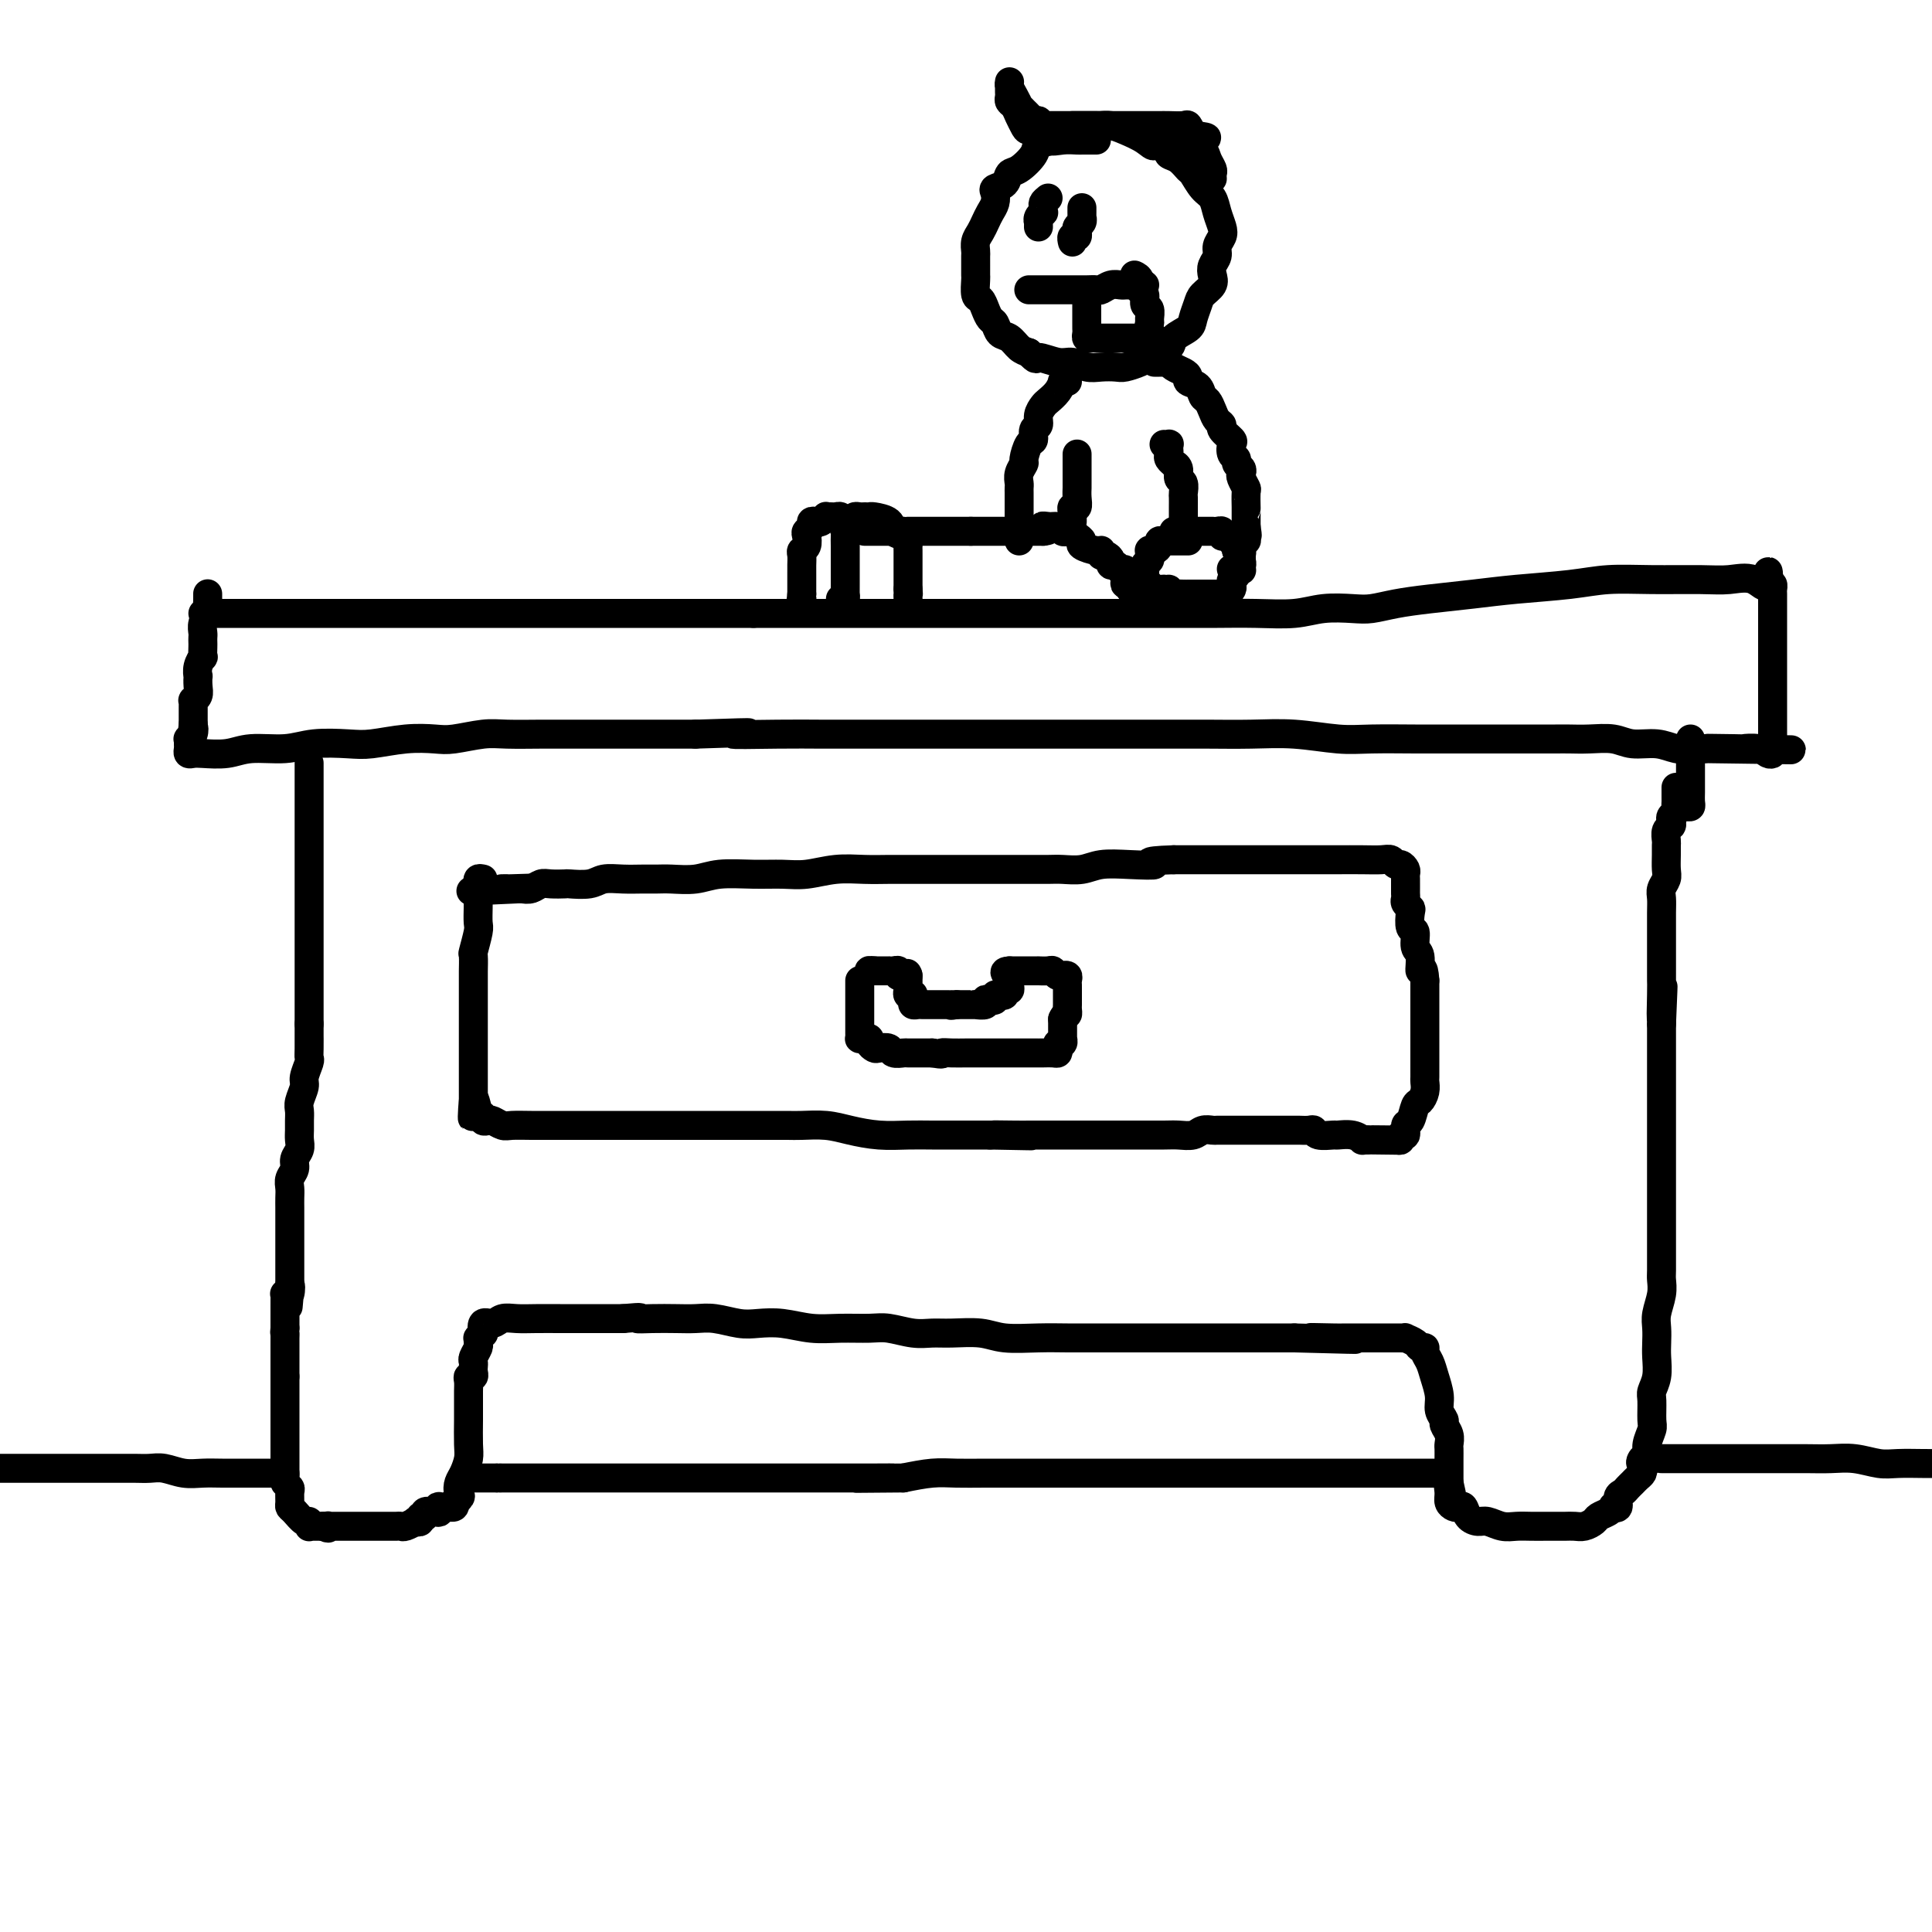 <svg viewBox='0 0 400 400' version='1.1' xmlns='http://www.w3.org/2000/svg' xmlns:xlink='http://www.w3.org/1999/xlink'><g fill='none' stroke='rgb(0,0,0)' stroke-width='6' stroke-linecap='round' stroke-linejoin='round'><path d='M43,123c-0.002,-0.057 -0.004,-0.115 0,0c0.004,0.115 0.015,0.402 0,1c-0.015,0.598 -0.057,1.508 0,2c0.057,0.492 0.211,0.566 0,1c-0.211,0.434 -0.789,1.228 -1,2c-0.211,0.772 -0.057,1.521 0,2c0.057,0.479 0.016,0.687 0,1c-0.016,0.313 -0.008,0.730 0,1c0.008,0.270 0.016,0.392 0,1c-0.016,0.608 -0.057,1.702 0,2c0.057,0.298 0.211,-0.202 0,0c-0.211,0.202 -0.788,1.104 -1,2c-0.212,0.896 -0.061,1.785 0,2c0.061,0.215 0.030,-0.244 0,0c-0.030,0.244 -0.061,1.193 0,2c0.061,0.807 0.212,1.473 0,2c-0.212,0.527 -0.789,0.914 -1,1c-0.211,0.086 -0.057,-0.131 0,0c0.057,0.131 0.015,0.609 0,1c-0.015,0.391 -0.004,0.696 0,1c0.004,0.304 0.001,0.607 0,1c-0.001,0.393 -0.000,0.875 0,1c0.000,0.125 0.000,-0.107 0,0c-0.000,0.107 -0.000,0.554 0,1'/><path d='M40,150c-0.480,4.360 -0.181,1.760 0,1c0.181,-0.760 0.245,0.321 0,1c-0.245,0.679 -0.798,0.956 -1,1c-0.202,0.044 -0.051,-0.146 0,0c0.051,0.146 0.003,0.627 0,1c-0.003,0.373 0.039,0.637 0,1c-0.039,0.363 -0.159,0.825 0,1c0.159,0.175 0.597,0.062 1,0c0.403,-0.062 0.772,-0.073 2,0c1.228,0.073 3.315,0.229 5,0c1.685,-0.229 2.969,-0.845 5,-1c2.031,-0.155 4.810,0.151 7,0c2.190,-0.151 3.790,-0.759 6,-1c2.210,-0.241 5.029,-0.116 7,0c1.971,0.116 3.094,0.224 5,0c1.906,-0.224 4.597,-0.778 7,-1c2.403,-0.222 4.519,-0.112 6,0c1.481,0.112 2.327,0.226 4,0c1.673,-0.226 4.175,-0.793 6,-1c1.825,-0.207 2.975,-0.056 5,0c2.025,0.056 4.927,0.015 7,0c2.073,-0.015 3.319,-0.004 6,0c2.681,0.004 6.799,0.001 10,0c3.201,-0.001 5.486,-0.000 8,0c2.514,0.000 5.257,0.000 8,0'/><path d='M144,152c17.625,-0.619 9.187,-0.166 8,0c-1.187,0.166 4.878,0.044 9,0c4.122,-0.044 6.301,-0.012 9,0c2.699,0.012 5.919,0.003 9,0c3.081,-0.003 6.022,-0.001 9,0c2.978,0.001 5.994,0.000 9,0c3.006,-0.000 6.003,-0.000 9,0c2.997,0.000 5.995,-0.000 9,0c3.005,0.000 6.015,0.000 9,0c2.985,-0.000 5.943,-0.001 9,0c3.057,0.001 6.214,0.004 9,0c2.786,-0.004 5.203,-0.015 8,0c2.797,0.015 5.976,0.057 9,0c3.024,-0.057 5.893,-0.211 9,0c3.107,0.211 6.452,0.789 9,1c2.548,0.211 4.300,0.057 7,0c2.700,-0.057 6.348,-0.015 9,0c2.652,0.015 4.308,0.004 6,0c1.692,-0.004 3.419,-0.001 5,0c1.581,0.001 3.017,0.000 5,0c1.983,-0.000 4.514,0.000 6,0c1.486,-0.000 1.927,-0.001 3,0c1.073,0.001 2.778,0.004 4,0c1.222,-0.004 1.961,-0.016 3,0c1.039,0.016 2.378,0.061 4,0c1.622,-0.061 3.526,-0.226 5,0c1.474,0.226 2.519,0.845 4,1c1.481,0.155 3.397,-0.154 5,0c1.603,0.154 2.893,0.772 4,1c1.107,0.228 2.031,0.065 3,0c0.969,-0.065 1.985,-0.033 3,0'/><path d='M353,155c33.138,0.465 11.485,0.128 4,0c-7.485,-0.128 -0.800,-0.048 2,0c2.800,0.048 1.717,0.063 2,0c0.283,-0.063 1.932,-0.205 3,0c1.068,0.205 1.554,0.758 2,1c0.446,0.242 0.852,0.172 1,0c0.148,-0.172 0.040,-0.447 0,-1c-0.040,-0.553 -0.011,-1.384 0,-2c0.011,-0.616 0.003,-1.015 0,-2c-0.003,-0.985 -0.001,-2.555 0,-4c0.001,-1.445 0.000,-2.765 0,-4c-0.000,-1.235 -0.000,-2.385 0,-4c0.000,-1.615 0.000,-3.693 0,-5c-0.000,-1.307 -0.000,-1.841 0,-3c0.000,-1.159 0.001,-2.941 0,-4c-0.001,-1.059 -0.003,-1.394 0,-2c0.003,-0.606 0.011,-1.482 0,-2c-0.011,-0.518 -0.041,-0.678 0,-1c0.041,-0.322 0.155,-0.806 0,-1c-0.155,-0.194 -0.577,-0.097 -1,0'/><path d='M366,121c-0.037,-5.354 0.370,-1.238 0,0c-0.370,1.238 -1.517,-0.401 -3,-1c-1.483,-0.599 -3.300,-0.158 -5,0c-1.700,0.158 -3.281,0.031 -6,0c-2.719,-0.031 -6.576,0.033 -10,0c-3.424,-0.033 -6.416,-0.164 -9,0c-2.584,0.164 -4.759,0.621 -8,1c-3.241,0.379 -7.546,0.680 -11,1c-3.454,0.320 -6.056,0.660 -9,1c-2.944,0.340 -6.229,0.678 -9,1c-2.771,0.322 -5.028,0.626 -7,1c-1.972,0.374 -3.658,0.818 -5,1c-1.342,0.182 -2.339,0.101 -4,0c-1.661,-0.101 -3.984,-0.223 -6,0c-2.016,0.223 -3.723,0.792 -6,1c-2.277,0.208 -5.123,0.056 -8,0c-2.877,-0.056 -5.783,-0.015 -8,0c-2.217,0.015 -3.743,0.004 -6,0c-2.257,-0.004 -5.245,-0.001 -8,0c-2.755,0.001 -5.278,0.000 -8,0c-2.722,-0.000 -5.644,-0.000 -8,0c-2.356,0.000 -4.145,0.000 -7,0c-2.855,-0.000 -6.778,-0.000 -10,0c-3.222,0.000 -5.745,0.000 -8,0c-2.255,-0.000 -4.241,-0.000 -7,0c-2.759,0.000 -6.292,0.000 -9,0c-2.708,-0.000 -4.590,-0.000 -6,0c-1.410,0.000 -2.347,0.000 -4,0c-1.653,-0.000 -4.022,-0.000 -6,0c-1.978,0.000 -3.565,0.000 -5,0c-1.435,-0.000 -2.717,-0.000 -4,0'/><path d='M156,127c-18.470,0.000 -8.644,-0.000 -6,0c2.644,0.000 -1.893,0.000 -5,0c-3.107,-0.000 -4.784,0.000 -7,0c-2.216,0.000 -4.969,-0.000 -7,0c-2.031,0.000 -3.339,0.000 -5,0c-1.661,-0.000 -3.676,0.000 -6,0c-2.324,0.000 -4.958,-0.000 -7,0c-2.042,0.000 -3.494,0.000 -5,0c-1.506,-0.000 -3.067,0.000 -5,0c-1.933,0.000 -4.239,0.000 -6,0c-1.761,0.000 -2.977,-0.000 -4,0c-1.023,0.000 -1.851,0.000 -3,0c-1.149,0.000 -2.618,-0.000 -4,0c-1.382,0.000 -2.677,0.000 -4,0c-1.323,0.000 -2.674,0.000 -4,0c-1.326,0.000 -2.628,0.000 -4,0c-1.372,0.000 -2.814,0.000 -4,0c-1.186,0.000 -2.116,0.000 -3,0c-0.884,0.000 -1.721,0.000 -3,0c-1.279,0.000 -3.000,0.000 -4,0c-1.000,0.000 -1.279,0.000 -2,0c-0.721,0.000 -1.883,0.000 -3,0c-1.117,0.000 -2.191,0.000 -3,0c-0.809,0.000 -1.355,0.000 -2,0c-0.645,0.000 -1.388,0.000 -2,0c-0.612,0.000 -1.092,0.000 -2,0c-0.908,0.000 -2.245,0.000 -3,0c-0.755,0.000 -0.930,-0.000 -1,0c-0.070,0.000 -0.035,0.000 0,0'/><path d='M64,158c0.000,-0.022 0.000,-0.044 0,0c0.000,0.044 0.000,0.152 0,1c0.000,0.848 0.000,2.434 0,3c0.000,0.566 0.000,0.110 0,1c0.000,0.890 0.000,3.124 0,4c0.000,0.876 -0.000,0.394 0,1c0.000,0.606 0.000,2.300 0,3c0.000,0.700 0.000,0.405 0,1c0.000,0.595 0.000,2.080 0,3c0.000,0.920 -0.000,1.276 0,2c0.000,0.724 0.000,1.817 0,3c-0.000,1.183 -0.000,2.457 0,3c0.000,0.543 0.000,0.357 0,1c-0.000,0.643 0.000,2.116 0,3c0.000,0.884 0.000,1.181 0,2c-0.000,0.819 -0.000,2.162 0,3c0.000,0.838 0.000,1.173 0,2c-0.000,0.827 -0.000,2.146 0,3c0.000,0.854 0.000,1.244 0,2c-0.000,0.756 -0.000,1.879 0,3c0.000,1.121 0.000,2.238 0,3c-0.000,0.762 -0.000,1.167 0,2c0.000,0.833 0.000,2.095 0,3c0.000,0.905 0.000,1.452 0,2'/><path d='M64,212c-0.001,8.943 -0.004,4.301 0,3c0.004,-1.301 0.016,0.738 0,2c-0.016,1.262 -0.061,1.745 0,2c0.061,0.255 0.227,0.281 0,1c-0.227,0.719 -0.845,2.132 -1,3c-0.155,0.868 0.155,1.191 0,2c-0.155,0.809 -0.774,2.103 -1,3c-0.226,0.897 -0.060,1.395 0,2c0.060,0.605 0.012,1.317 0,2c-0.012,0.683 0.012,1.338 0,2c-0.012,0.662 -0.060,1.332 0,2c0.060,0.668 0.226,1.334 0,2c-0.226,0.666 -0.845,1.333 -1,2c-0.155,0.667 0.155,1.334 0,2c-0.155,0.666 -0.773,1.329 -1,2c-0.227,0.671 -0.061,1.348 0,2c0.061,0.652 0.016,1.279 0,2c-0.016,0.721 -0.004,1.536 0,2c0.004,0.464 0.001,0.576 0,1c-0.001,0.424 -0.000,1.161 0,2c0.000,0.839 0.000,1.782 0,2c-0.000,0.218 -0.000,-0.289 0,0c0.000,0.289 0.000,1.373 0,2c-0.000,0.627 -0.000,0.798 0,1c0.000,0.202 0.000,0.435 0,1c-0.000,0.565 -0.000,1.461 0,2c0.000,0.539 0.000,0.722 0,1c-0.000,0.278 -0.000,0.652 0,1c0.000,0.348 0.000,0.671 0,1c-0.000,0.329 -0.000,0.666 0,1c0.000,0.334 0.000,0.667 0,1'/><path d='M60,266c-0.635,8.521 -0.223,2.822 0,1c0.223,-1.822 0.256,0.233 0,1c-0.256,0.767 -0.801,0.247 -1,0c-0.199,-0.247 -0.053,-0.220 0,0c0.053,0.220 0.014,0.632 0,1c-0.014,0.368 -0.004,0.690 0,1c0.004,0.310 0.001,0.608 0,1c-0.001,0.392 -0.000,0.879 0,1c0.000,0.121 0.000,-0.122 0,0c-0.000,0.122 -0.000,0.610 0,1c0.000,0.390 0.000,0.683 0,1c-0.000,0.317 -0.000,0.659 0,1'/><path d='M59,275c-0.155,1.571 -0.041,0.998 0,1c0.041,0.002 0.011,0.579 0,1c-0.011,0.421 -0.003,0.686 0,1c0.003,0.314 0.001,0.675 0,1c-0.001,0.325 -0.000,0.612 0,1c0.000,0.388 0.000,0.878 0,1c-0.000,0.122 -0.000,-0.122 0,0c0.000,0.122 0.000,0.610 0,1c-0.000,0.390 -0.000,0.682 0,1c0.000,0.318 0.000,0.662 0,1c-0.000,0.338 -0.000,0.669 0,1'/><path d='M59,285c0.000,1.439 0.000,0.036 0,0c-0.000,-0.036 -0.000,1.296 0,2c0.000,0.704 0.000,0.779 0,1c-0.000,0.221 -0.000,0.588 0,1c0.000,0.412 0.000,0.870 0,1c-0.000,0.130 -0.000,-0.068 0,0c0.000,0.068 0.000,0.402 0,1c-0.000,0.598 -0.000,1.458 0,2c0.000,0.542 0.000,0.764 0,1c-0.000,0.236 -0.000,0.487 0,1c0.000,0.513 0.000,1.289 0,2c-0.000,0.711 -0.000,1.356 0,2c0.000,0.644 0.000,1.286 0,2c-0.000,0.714 -0.001,1.501 0,2c0.001,0.499 0.004,0.711 0,1c-0.004,0.289 -0.015,0.654 0,1c0.015,0.346 0.057,0.674 0,1c-0.057,0.326 -0.212,0.651 0,1c0.212,0.349 0.791,0.722 1,1c0.209,0.278 0.048,0.460 0,1c-0.048,0.540 0.015,1.436 0,2c-0.015,0.564 -0.109,0.796 0,1c0.109,0.204 0.422,0.380 1,1c0.578,0.620 1.422,1.683 2,2c0.578,0.317 0.890,-0.111 1,0c0.110,0.111 0.018,0.762 0,1c-0.018,0.238 0.037,0.064 0,0c-0.037,-0.064 -0.164,-0.017 0,0c0.164,0.017 0.621,0.005 1,0c0.379,-0.005 0.680,-0.001 1,0c0.320,0.001 0.660,0.001 1,0'/><path d='M67,316c1.322,0.774 1.127,0.207 1,0c-0.127,-0.207 -0.185,-0.056 0,0c0.185,0.056 0.613,0.015 1,0c0.387,-0.015 0.732,-0.004 1,0c0.268,0.004 0.458,0.001 1,0c0.542,-0.001 1.437,-0.000 2,0c0.563,0.000 0.795,0.000 1,0c0.205,-0.000 0.384,-0.000 1,0c0.616,0.000 1.671,0.000 2,0c0.329,-0.000 -0.066,-0.000 0,0c0.066,0.000 0.595,0.000 1,0c0.405,-0.000 0.686,-0.000 1,0c0.314,0.000 0.660,0.001 1,0c0.340,-0.001 0.673,-0.004 1,0c0.327,0.004 0.647,0.015 1,0c0.353,-0.015 0.740,-0.055 1,0c0.260,0.055 0.394,0.207 1,0c0.606,-0.207 1.683,-0.772 2,-1c0.317,-0.228 -0.127,-0.117 0,0c0.127,0.117 0.825,0.241 1,0c0.175,-0.241 -0.174,-0.848 0,-1c0.174,-0.152 0.870,0.152 1,0c0.130,-0.152 -0.307,-0.759 0,-1c0.307,-0.241 1.358,-0.117 2,0c0.642,0.117 0.875,0.227 1,0c0.125,-0.227 0.142,-0.792 0,-1c-0.142,-0.208 -0.444,-0.058 0,0c0.444,0.058 1.635,0.026 2,0c0.365,-0.026 -0.094,-0.045 0,0c0.094,0.045 0.741,0.156 1,0c0.259,-0.156 0.129,-0.578 0,-1'/><path d='M94,311c1.940,-1.127 1.290,-1.444 1,-2c-0.290,-0.556 -0.221,-1.352 0,-2c0.221,-0.648 0.595,-1.147 1,-2c0.405,-0.853 0.841,-2.059 1,-3c0.159,-0.941 0.043,-1.617 0,-3c-0.043,-1.383 -0.011,-3.473 0,-5c0.011,-1.527 0.002,-2.490 0,-3c-0.002,-0.510 0.003,-0.567 0,-1c-0.003,-0.433 -0.015,-1.243 0,-2c0.015,-0.757 0.056,-1.459 0,-2c-0.056,-0.541 -0.211,-0.919 0,-1c0.211,-0.081 0.788,0.134 1,0c0.212,-0.134 0.061,-0.617 0,-1c-0.061,-0.383 -0.030,-0.666 0,-1c0.030,-0.334 0.061,-0.721 0,-1c-0.061,-0.279 -0.213,-0.452 0,-1c0.213,-0.548 0.793,-1.472 1,-2c0.207,-0.528 0.042,-0.661 0,-1c-0.042,-0.339 0.040,-0.883 0,-1c-0.040,-0.117 -0.201,0.194 0,0c0.201,-0.194 0.763,-0.893 1,-1c0.237,-0.107 0.149,0.378 0,0c-0.149,-0.378 -0.358,-1.618 0,-2c0.358,-0.382 1.285,0.094 2,0c0.715,-0.094 1.219,-0.757 2,-1c0.781,-0.243 1.838,-0.065 3,0c1.162,0.065 2.427,0.017 4,0c1.573,-0.017 3.452,-0.005 5,0c1.548,0.005 2.763,0.001 4,0c1.237,-0.001 2.496,-0.000 4,0c1.504,0.000 3.252,0.000 5,0'/><path d='M129,273c5.051,-0.464 3.178,-0.125 3,0c-0.178,0.125 1.337,0.037 3,0c1.663,-0.037 3.472,-0.024 5,0c1.528,0.024 2.773,0.058 4,0c1.227,-0.058 2.434,-0.208 4,0c1.566,0.208 3.491,0.774 5,1c1.509,0.226 2.602,0.113 4,0c1.398,-0.113 3.100,-0.228 5,0c1.900,0.228 3.999,0.797 6,1c2.001,0.203 3.904,0.040 6,0c2.096,-0.040 4.386,0.042 6,0c1.614,-0.042 2.553,-0.208 4,0c1.447,0.208 3.402,0.792 5,1c1.598,0.208 2.838,0.042 4,0c1.162,-0.042 2.246,0.041 4,0c1.754,-0.041 4.179,-0.207 6,0c1.821,0.207 3.039,0.788 5,1c1.961,0.212 4.667,0.057 7,0c2.333,-0.057 4.295,-0.015 6,0c1.705,0.015 3.155,0.004 5,0c1.845,-0.004 4.087,-0.001 6,0c1.913,0.001 3.499,0.000 5,0c1.501,-0.000 2.919,-0.000 4,0c1.081,0.000 1.826,0.000 3,0c1.174,-0.000 2.778,-0.000 4,0c1.222,0.000 2.062,0.000 3,0c0.938,-0.000 1.972,-0.000 3,0c1.028,0.000 2.049,0.000 3,0c0.951,-0.000 1.833,-0.000 3,0c1.167,0.000 2.619,0.000 4,0c1.381,-0.000 2.690,-0.000 4,0'/><path d='M268,277c22.479,0.619 9.178,0.166 5,0c-4.178,-0.166 0.767,-0.044 3,0c2.233,0.044 1.754,0.012 2,0c0.246,-0.012 1.218,-0.003 2,0c0.782,0.003 1.375,0.001 2,0c0.625,-0.001 1.281,-0.000 2,0c0.719,0.000 1.502,0.000 2,0c0.498,-0.000 0.712,0.000 1,0c0.288,-0.000 0.650,-0.001 1,0c0.350,0.001 0.689,0.003 1,0c0.311,-0.003 0.594,-0.011 1,0c0.406,0.011 0.936,0.041 1,0c0.064,-0.041 -0.337,-0.152 0,0c0.337,0.152 1.414,0.568 2,1c0.586,0.432 0.682,0.880 1,1c0.318,0.120 0.860,-0.089 1,0c0.140,0.089 -0.121,0.474 0,1c0.121,0.526 0.625,1.191 1,2c0.375,0.809 0.621,1.760 1,3c0.379,1.240 0.890,2.769 1,4c0.110,1.231 -0.181,2.165 0,3c0.181,0.835 0.833,1.571 1,2c0.167,0.429 -0.151,0.551 0,1c0.151,0.449 0.773,1.223 1,2c0.227,0.777 0.061,1.555 0,2c-0.061,0.445 -0.016,0.557 0,1c0.016,0.443 0.004,1.215 0,2c-0.004,0.785 -0.001,1.581 0,2c0.001,0.419 0.000,0.459 0,1c-0.000,0.541 -0.000,1.583 0,2c0.000,0.417 0.000,0.208 0,0'/><path d='M300,307c1.079,4.680 0.278,1.882 0,1c-0.278,-0.882 -0.033,0.154 0,1c0.033,0.846 -0.147,1.501 0,2c0.147,0.499 0.620,0.842 1,1c0.380,0.158 0.667,0.132 1,0c0.333,-0.132 0.711,-0.371 1,0c0.289,0.371 0.489,1.353 1,2c0.511,0.647 1.333,0.958 2,1c0.667,0.042 1.180,-0.185 2,0c0.820,0.185 1.949,0.782 3,1c1.051,0.218 2.025,0.059 3,0c0.975,-0.059 1.952,-0.016 3,0c1.048,0.016 2.167,0.005 3,0c0.833,-0.005 1.379,-0.004 2,0c0.621,0.004 1.317,0.012 2,0c0.683,-0.012 1.352,-0.045 2,0c0.648,0.045 1.274,0.166 2,0c0.726,-0.166 1.552,-0.619 2,-1c0.448,-0.381 0.516,-0.689 1,-1c0.484,-0.311 1.383,-0.626 2,-1c0.617,-0.374 0.953,-0.807 1,-1c0.047,-0.193 -0.195,-0.146 0,0c0.195,0.146 0.826,0.390 1,0c0.174,-0.390 -0.108,-1.414 0,-2c0.108,-0.586 0.607,-0.734 1,-1c0.393,-0.266 0.680,-0.649 1,-1c0.320,-0.351 0.673,-0.672 1,-1c0.327,-0.328 0.626,-0.665 1,-1c0.374,-0.335 0.821,-0.667 1,-1c0.179,-0.333 0.089,-0.666 0,-1'/><path d='M340,304c1.874,-2.033 0.558,-1.115 0,-1c-0.558,0.115 -0.360,-0.572 0,-1c0.360,-0.428 0.881,-0.598 1,-1c0.119,-0.402 -0.165,-1.038 0,-2c0.165,-0.962 0.780,-2.252 1,-3c0.220,-0.748 0.045,-0.956 0,-2c-0.045,-1.044 0.040,-2.926 0,-4c-0.040,-1.074 -0.207,-1.341 0,-2c0.207,-0.659 0.786,-1.712 1,-3c0.214,-1.288 0.061,-2.813 0,-4c-0.061,-1.187 -0.030,-2.037 0,-3c0.030,-0.963 0.061,-2.038 0,-3c-0.061,-0.962 -0.212,-1.812 0,-3c0.212,-1.188 0.789,-2.714 1,-4c0.211,-1.286 0.057,-2.332 0,-3c-0.057,-0.668 -0.015,-0.956 0,-2c0.015,-1.044 0.004,-2.842 0,-4c-0.004,-1.158 -0.001,-1.674 0,-3c0.001,-1.326 0.000,-3.461 0,-5c-0.000,-1.539 -0.000,-2.483 0,-4c0.000,-1.517 0.000,-3.606 0,-5c-0.000,-1.394 -0.000,-2.092 0,-3c0.000,-0.908 0.000,-2.027 0,-3c-0.000,-0.973 -0.000,-1.801 0,-3c0.000,-1.199 0.000,-2.768 0,-4c-0.000,-1.232 -0.000,-2.125 0,-3c0.000,-0.875 0.000,-1.732 0,-3c-0.000,-1.268 -0.000,-2.948 0,-4c0.000,-1.052 0.000,-1.475 0,-2c-0.000,-0.525 -0.000,-1.150 0,-2c0.000,-0.850 0.000,-1.925 0,-3'/><path d='M344,212c0.619,-14.485 0.166,-4.699 0,-2c-0.166,2.699 -0.044,-1.690 0,-4c0.044,-2.310 0.012,-2.543 0,-3c-0.012,-0.457 -0.003,-1.140 0,-2c0.003,-0.860 0.001,-1.897 0,-3c-0.001,-1.103 -0.001,-2.273 0,-3c0.001,-0.727 0.004,-1.010 0,-2c-0.004,-0.990 -0.015,-2.687 0,-4c0.015,-1.313 0.057,-2.242 0,-3c-0.057,-0.758 -0.211,-1.345 0,-2c0.211,-0.655 0.789,-1.379 1,-2c0.211,-0.621 0.056,-1.140 0,-2c-0.056,-0.860 -0.011,-2.062 0,-3c0.011,-0.938 -0.011,-1.613 0,-2c0.011,-0.387 0.054,-0.485 0,-1c-0.054,-0.515 -0.207,-1.447 0,-2c0.207,-0.553 0.773,-0.725 1,-1c0.227,-0.275 0.113,-0.651 0,-1c-0.113,-0.349 -0.227,-0.671 0,-1c0.227,-0.329 0.793,-0.665 1,-1c0.207,-0.335 0.056,-0.668 0,-1c-0.056,-0.332 -0.015,-0.664 0,-1c0.015,-0.336 0.004,-0.678 0,-1c-0.004,-0.322 -0.001,-0.625 0,-1c0.001,-0.375 0.000,-0.821 0,-1c-0.000,-0.179 -0.000,-0.089 0,0'/><path d='M350,153c0.000,0.362 0.000,0.723 0,1c-0.000,0.277 -0.000,0.469 0,1c0.000,0.531 0.000,1.399 0,2c-0.000,0.601 -0.000,0.934 0,1c0.000,0.066 0.000,-0.136 0,0c-0.000,0.136 -0.000,0.609 0,1c0.000,0.391 0.000,0.699 0,1c-0.000,0.301 -0.000,0.595 0,1c0.000,0.405 0.001,0.921 0,1c-0.001,0.079 -0.003,-0.280 0,0c0.003,0.280 0.011,1.199 0,2c-0.011,0.801 -0.042,1.482 0,2c0.042,0.518 0.155,0.871 0,1c-0.155,0.129 -0.580,0.035 -1,0c-0.420,-0.035 -0.834,-0.010 -1,0c-0.166,0.010 -0.083,0.005 0,0'/><path d='M100,182c-0.423,-0.096 -0.845,-0.193 -1,0c-0.155,0.193 -0.042,0.675 0,1c0.042,0.325 0.012,0.493 0,1c-0.012,0.507 -0.007,1.352 0,2c0.007,0.648 0.016,1.099 0,2c-0.016,0.901 -0.057,2.253 0,3c0.057,0.747 0.211,0.891 0,2c-0.211,1.109 -0.789,3.184 -1,4c-0.211,0.816 -0.057,0.374 0,1c0.057,0.626 0.015,2.321 0,3c-0.015,0.679 -0.004,0.342 0,1c0.004,0.658 0.001,2.313 0,3c-0.001,0.687 -0.000,0.407 0,1c0.000,0.593 0.000,2.058 0,3c-0.000,0.942 -0.000,1.362 0,2c0.000,0.638 0.000,1.494 0,2c-0.000,0.506 -0.000,0.660 0,1c0.000,0.340 0.000,0.864 0,1c-0.000,0.136 -0.000,-0.118 0,0c0.000,0.118 0.000,0.608 0,1c-0.000,0.392 -0.000,0.685 0,1c0.000,0.315 0.000,0.653 0,1c-0.000,0.347 -0.000,0.705 0,1c0.000,0.295 0.000,0.527 0,1c-0.000,0.473 -0.000,1.187 0,2c0.000,0.813 0.000,1.723 0,2c-0.000,0.277 -0.000,-0.081 0,0c0.000,0.081 0.000,0.599 0,1c-0.000,0.401 -0.000,0.685 0,1c0.000,0.315 0.000,0.661 0,1c-0.000,0.339 -0.000,0.669 0,1'/><path d='M98,228c-0.353,7.007 -0.235,1.524 0,0c0.235,-1.524 0.587,0.911 1,2c0.413,1.089 0.888,0.831 1,1c0.112,0.169 -0.137,0.763 0,1c0.137,0.237 0.662,0.116 1,0c0.338,-0.116 0.490,-0.227 1,0c0.510,0.227 1.377,0.793 2,1c0.623,0.207 1.001,0.055 2,0c0.999,-0.055 2.618,-0.015 4,0c1.382,0.015 2.527,0.004 4,0c1.473,-0.004 3.276,-0.001 5,0c1.724,0.001 3.370,0.000 5,0c1.630,-0.000 3.244,-0.000 5,0c1.756,0.000 3.653,0.000 5,0c1.347,-0.000 2.144,-0.000 3,0c0.856,0.000 1.772,-0.000 3,0c1.228,0.000 2.768,0.000 4,0c1.232,-0.000 2.158,-0.000 3,0c0.842,0.000 1.602,0.000 3,0c1.398,-0.000 3.433,-0.001 5,0c1.567,0.001 2.665,0.003 4,0c1.335,-0.003 2.908,-0.011 4,0c1.092,0.011 1.705,0.041 3,0c1.295,-0.041 3.272,-0.155 5,0c1.728,0.155 3.207,0.577 5,1c1.793,0.423 3.901,0.845 6,1c2.099,0.155 4.190,0.041 6,0c1.810,-0.041 3.341,-0.011 5,0c1.659,0.011 3.447,0.003 5,0c1.553,-0.003 2.872,-0.001 4,0c1.128,0.001 2.064,0.000 3,0'/><path d='M205,235c15.931,0.309 5.257,0.083 2,0c-3.257,-0.083 0.901,-0.022 3,0c2.099,0.022 2.139,0.006 3,0c0.861,-0.006 2.541,-0.002 4,0c1.459,0.002 2.695,0.000 4,0c1.305,-0.000 2.678,-0.000 4,0c1.322,0.000 2.594,-0.000 4,0c1.406,0.000 2.947,0.001 4,0c1.053,-0.001 1.619,-0.004 3,0c1.381,0.004 3.579,0.015 5,0c1.421,-0.015 2.067,-0.057 3,0c0.933,0.057 2.152,0.211 3,0c0.848,-0.211 1.323,-0.789 2,-1c0.677,-0.211 1.555,-0.057 2,0c0.445,0.057 0.457,0.015 1,0c0.543,-0.015 1.617,-0.004 3,0c1.383,0.004 3.077,0.001 4,0c0.923,-0.001 1.077,0.000 2,0c0.923,-0.000 2.615,-0.001 4,0c1.385,0.001 2.463,0.004 3,0c0.537,-0.004 0.533,-0.015 1,0c0.467,0.015 1.405,0.057 2,0c0.595,-0.057 0.848,-0.212 1,0c0.152,0.212 0.202,0.793 1,1c0.798,0.207 2.343,0.041 3,0c0.657,-0.041 0.428,0.041 1,0c0.572,-0.041 1.947,-0.207 3,0c1.053,0.207 1.783,0.786 2,1c0.217,0.214 -0.081,0.061 0,0c0.081,-0.061 0.540,-0.031 1,0'/><path d='M283,236c12.411,0.155 4.440,0.043 2,0c-2.440,-0.043 0.652,-0.016 2,0c1.348,0.016 0.954,0.020 1,0c0.046,-0.020 0.533,-0.065 1,0c0.467,0.065 0.913,0.241 1,0c0.087,-0.241 -0.184,-0.898 0,-1c0.184,-0.102 0.823,0.353 1,0c0.177,-0.353 -0.106,-1.512 0,-2c0.106,-0.488 0.603,-0.306 1,-1c0.397,-0.694 0.695,-2.265 1,-3c0.305,-0.735 0.618,-0.634 1,-1c0.382,-0.366 0.834,-1.199 1,-2c0.166,-0.801 0.044,-1.568 0,-2c-0.044,-0.432 -0.012,-0.527 0,-1c0.012,-0.473 0.003,-1.322 0,-2c-0.003,-0.678 -0.001,-1.185 0,-2c0.001,-0.815 0.000,-1.937 0,-3c-0.000,-1.063 -0.000,-2.069 0,-3c0.000,-0.931 0.000,-1.789 0,-3c-0.000,-1.211 -0.000,-2.775 0,-4c0.000,-1.225 0.000,-2.113 0,-3'/><path d='M295,203c-0.244,-3.849 -0.854,-1.971 -1,-2c-0.146,-0.029 0.171,-1.966 0,-3c-0.171,-1.034 -0.829,-1.166 -1,-2c-0.171,-0.834 0.147,-2.370 0,-3c-0.147,-0.630 -0.757,-0.354 -1,-1c-0.243,-0.646 -0.118,-2.215 0,-3c0.118,-0.785 0.228,-0.788 0,-1c-0.228,-0.212 -0.793,-0.634 -1,-1c-0.207,-0.366 -0.055,-0.675 0,-1c0.055,-0.325 0.015,-0.664 0,-1c-0.015,-0.336 -0.003,-0.667 0,-1c0.003,-0.333 -0.002,-0.668 0,-1c0.002,-0.332 0.012,-0.662 0,-1c-0.012,-0.338 -0.044,-0.683 0,-1c0.044,-0.317 0.165,-0.607 0,-1c-0.165,-0.393 -0.615,-0.890 -1,-1c-0.385,-0.110 -0.704,0.167 -1,0c-0.296,-0.167 -0.570,-0.777 -1,-1c-0.430,-0.223 -1.016,-0.060 -2,0c-0.984,0.060 -2.367,0.016 -4,0c-1.633,-0.016 -3.517,-0.004 -5,0c-1.483,0.004 -2.565,0.001 -4,0c-1.435,-0.001 -3.222,-0.000 -5,0c-1.778,0.000 -3.545,0.000 -5,0c-1.455,-0.000 -2.596,-0.000 -4,0c-1.404,0.000 -3.070,0.000 -5,0c-1.930,-0.000 -4.123,-0.000 -6,0c-1.877,0.000 -3.439,0.000 -5,0'/><path d='M243,178c-7.648,0.222 -4.269,0.777 -4,1c0.269,0.223 -2.574,0.112 -5,0c-2.426,-0.112 -4.437,-0.226 -6,0c-1.563,0.226 -2.678,0.793 -4,1c-1.322,0.207 -2.852,0.056 -4,0c-1.148,-0.056 -1.914,-0.015 -3,0c-1.086,0.015 -2.492,0.004 -4,0c-1.508,-0.004 -3.119,-0.001 -5,0c-1.881,0.001 -4.031,0.001 -6,0c-1.969,-0.001 -3.757,-0.001 -6,0c-2.243,0.001 -4.942,0.004 -7,0c-2.058,-0.004 -3.476,-0.015 -5,0c-1.524,0.015 -3.153,0.057 -5,0c-1.847,-0.057 -3.911,-0.212 -6,0c-2.089,0.212 -4.203,0.793 -6,1c-1.797,0.207 -3.279,0.041 -5,0c-1.721,-0.041 -3.682,0.041 -6,0c-2.318,-0.041 -4.993,-0.207 -7,0c-2.007,0.207 -3.344,0.788 -5,1c-1.656,0.212 -3.630,0.056 -5,0c-1.370,-0.056 -2.136,-0.011 -3,0c-0.864,0.011 -1.826,-0.011 -3,0c-1.174,0.011 -2.561,0.055 -4,0c-1.439,-0.055 -2.931,-0.211 -4,0c-1.069,0.211 -1.714,0.788 -3,1c-1.286,0.212 -3.212,0.061 -4,0c-0.788,-0.061 -0.438,-0.030 -1,0c-0.562,0.030 -2.037,0.060 -3,0c-0.963,-0.060 -1.413,-0.208 -2,0c-0.587,0.208 -1.311,0.774 -2,1c-0.689,0.226 -1.345,0.113 -2,0'/><path d='M108,184c-20.775,0.928 -5.213,0.249 0,0c5.213,-0.249 0.076,-0.067 -2,0c-2.076,0.067 -1.093,0.018 -1,0c0.093,-0.018 -0.706,-0.005 -1,0c-0.294,0.005 -0.084,0.001 0,0c0.084,-0.001 0.042,-0.001 0,0'/><path d='M178,203c0.000,0.333 0.000,0.667 0,1c-0.000,0.333 -0.000,0.667 0,1c0.000,0.333 0.000,0.666 0,1c-0.000,0.334 -0.000,0.668 0,1c0.000,0.332 0.000,0.663 0,1c-0.000,0.337 -0.000,0.682 0,1c0.000,0.318 0.000,0.610 0,1c-0.000,0.390 -0.000,0.878 0,1c0.000,0.122 0.000,-0.121 0,0c-0.000,0.121 -0.001,0.607 0,1c0.001,0.393 0.003,0.694 0,1c-0.003,0.306 -0.011,0.617 0,1c0.011,0.383 0.041,0.837 0,1c-0.041,0.163 -0.151,0.033 0,0c0.151,-0.033 0.564,0.030 1,0c0.436,-0.030 0.894,-0.153 1,0c0.106,0.153 -0.142,0.581 0,1c0.142,0.419 0.672,0.830 1,1c0.328,0.170 0.453,0.098 1,0c0.547,-0.098 1.515,-0.222 2,0c0.485,0.222 0.486,0.792 1,1c0.514,0.208 1.540,0.056 2,0c0.460,-0.056 0.355,-0.015 1,0c0.645,0.015 2.042,0.004 3,0c0.958,-0.004 1.479,-0.002 2,0'/><path d='M193,218c2.693,0.464 1.925,0.124 2,0c0.075,-0.124 0.994,-0.033 2,0c1.006,0.033 2.101,0.009 3,0c0.899,-0.009 1.603,-0.002 2,0c0.397,0.002 0.488,0.001 1,0c0.512,-0.001 1.447,-0.000 2,0c0.553,0.000 0.725,0.000 1,0c0.275,-0.000 0.652,-0.000 1,0c0.348,0.000 0.667,0.000 1,0c0.333,-0.000 0.680,-0.000 1,0c0.320,0.000 0.614,-0.000 1,0c0.386,0.000 0.864,0.000 1,0c0.136,-0.000 -0.069,-0.000 0,0c0.069,0.000 0.413,0.000 1,0c0.587,-0.000 1.418,-0.000 2,0c0.582,0.000 0.916,0.001 1,0c0.084,-0.001 -0.082,-0.003 0,0c0.082,0.003 0.413,0.011 1,0c0.587,-0.011 1.429,-0.040 2,0c0.571,0.040 0.871,0.150 1,0c0.129,-0.150 0.087,-0.560 0,-1c-0.087,-0.440 -0.219,-0.909 0,-1c0.219,-0.091 0.791,0.197 1,0c0.209,-0.197 0.056,-0.879 0,-1c-0.056,-0.121 -0.015,0.318 0,0c0.015,-0.318 0.004,-1.393 0,-2c-0.004,-0.607 -0.001,-0.745 0,-1c0.001,-0.255 0.001,-0.628 0,-1'/><path d='M220,211c0.536,-1.262 0.876,-0.916 1,-1c0.124,-0.084 0.033,-0.596 0,-1c-0.033,-0.404 -0.009,-0.700 0,-1c0.009,-0.300 0.002,-0.605 0,-1c-0.002,-0.395 -0.001,-0.879 0,-1c0.001,-0.121 0.001,0.121 0,0c-0.001,-0.121 -0.004,-0.607 0,-1c0.004,-0.393 0.015,-0.694 0,-1c-0.015,-0.306 -0.056,-0.618 0,-1c0.056,-0.382 0.208,-0.833 0,-1c-0.208,-0.167 -0.777,-0.048 -1,0c-0.223,0.048 -0.100,0.027 0,0c0.100,-0.027 0.176,-0.060 0,0c-0.176,0.060 -0.606,0.212 -1,0c-0.394,-0.212 -0.753,-0.789 -1,-1c-0.247,-0.211 -0.380,-0.057 -1,0c-0.620,0.057 -1.725,0.015 -2,0c-0.275,-0.015 0.281,-0.004 0,0c-0.281,0.004 -1.399,0.001 -2,0c-0.601,-0.001 -0.686,-0.000 -1,0c-0.314,0.000 -0.857,0.000 -1,0c-0.143,-0.000 0.115,-0.000 0,0c-0.115,0.000 -0.604,0.000 -1,0c-0.396,-0.000 -0.698,-0.000 -1,0'/><path d='M209,201c-1.856,0.085 -0.496,0.797 0,1c0.496,0.203 0.129,-0.104 0,0c-0.129,0.104 -0.019,0.620 0,1c0.019,0.380 -0.051,0.624 0,1c0.051,0.376 0.225,0.886 0,1c-0.225,0.114 -0.849,-0.167 -1,0c-0.151,0.167 0.170,0.780 0,1c-0.170,0.220 -0.833,0.045 -1,0c-0.167,-0.045 0.161,0.039 0,0c-0.161,-0.039 -0.812,-0.203 -1,0c-0.188,0.203 0.085,0.772 0,1c-0.085,0.228 -0.530,0.114 -1,0c-0.470,-0.114 -0.965,-0.227 -1,0c-0.035,0.227 0.390,0.793 0,1c-0.390,0.207 -1.596,0.056 -2,0c-0.404,-0.056 -0.005,-0.015 0,0c0.005,0.015 -0.383,0.004 -1,0c-0.617,-0.004 -1.462,-0.001 -2,0c-0.538,0.001 -0.769,0.001 -1,0'/><path d='M198,208c-1.627,0.309 -1.195,0.083 -1,0c0.195,-0.083 0.155,-0.022 0,0c-0.155,0.022 -0.423,0.006 -1,0c-0.577,-0.006 -1.464,-0.002 -2,0c-0.536,0.002 -0.722,0.001 -1,0c-0.278,-0.001 -0.649,-0.003 -1,0c-0.351,0.003 -0.683,0.011 -1,0c-0.317,-0.011 -0.620,-0.042 -1,0c-0.380,0.042 -0.838,0.156 -1,0c-0.162,-0.156 -0.029,-0.581 0,-1c0.029,-0.419 -0.045,-0.833 0,-1c0.045,-0.167 0.208,-0.086 0,0c-0.208,0.086 -0.788,0.178 -1,0c-0.212,-0.178 -0.057,-0.625 0,-1c0.057,-0.375 0.015,-0.678 0,-1c-0.015,-0.322 -0.004,-0.663 0,-1c0.004,-0.337 0.002,-0.668 0,-1'/><path d='M188,202c-0.421,-0.924 0.028,-0.233 0,0c-0.028,0.233 -0.533,0.010 -1,0c-0.467,-0.010 -0.895,0.193 -1,0c-0.105,-0.193 0.112,-0.784 0,-1c-0.112,-0.216 -0.555,-0.058 -1,0c-0.445,0.058 -0.893,0.016 -1,0c-0.107,-0.016 0.126,-0.004 0,0c-0.126,0.004 -0.611,0.001 -1,0c-0.389,-0.001 -0.683,-0.000 -1,0c-0.317,0.000 -0.659,0.000 -1,0'/><path d='M181,201c-1.311,-0.156 -1.089,-0.044 -1,0c0.089,0.044 0.044,0.022 0,0'/><path d='M226,28c-0.356,-0.429 -0.713,-0.858 -1,-1c-0.287,-0.142 -0.505,0.003 -1,0c-0.495,-0.003 -1.269,-0.154 -2,0c-0.731,0.154 -1.421,0.612 -2,1c-0.579,0.388 -1.048,0.705 -2,1c-0.952,0.295 -2.386,0.569 -3,1c-0.614,0.431 -0.407,1.019 -1,2c-0.593,0.981 -1.987,2.356 -3,3c-1.013,0.644 -1.644,0.557 -2,1c-0.356,0.443 -0.438,1.417 -1,2c-0.562,0.583 -1.604,0.775 -2,1c-0.396,0.225 -0.147,0.483 0,1c0.147,0.517 0.193,1.293 0,2c-0.193,0.707 -0.626,1.345 -1,2c-0.374,0.655 -0.689,1.326 -1,2c-0.311,0.674 -0.619,1.349 -1,2c-0.381,0.651 -0.834,1.278 -1,2c-0.166,0.722 -0.044,1.539 0,2c0.044,0.461 0.011,0.565 0,1c-0.011,0.435 0.000,1.201 0,2c-0.000,0.799 -0.011,1.631 0,2c0.011,0.369 0.044,0.274 0,1c-0.044,0.726 -0.166,2.273 0,3c0.166,0.727 0.621,0.632 1,1c0.379,0.368 0.682,1.197 1,2c0.318,0.803 0.651,1.581 1,2c0.349,0.419 0.712,0.480 1,1c0.288,0.520 0.500,1.500 1,2c0.500,0.500 1.289,0.519 2,1c0.711,0.481 1.346,1.423 2,2c0.654,0.577 1.327,0.788 2,1'/><path d='M213,73c1.950,2.018 1.326,1.063 2,1c0.674,-0.063 2.646,0.768 4,1c1.354,0.232 2.091,-0.133 3,0c0.909,0.133 1.991,0.765 3,1c1.009,0.235 1.944,0.075 3,0c1.056,-0.075 2.231,-0.065 3,0c0.769,0.065 1.131,0.183 2,0c0.869,-0.183 2.243,-0.668 3,-1c0.757,-0.332 0.895,-0.511 2,-1c1.105,-0.489 3.175,-1.290 4,-2c0.825,-0.710 0.405,-1.331 1,-2c0.595,-0.669 2.205,-1.387 3,-2c0.795,-0.613 0.773,-1.123 1,-2c0.227,-0.877 0.701,-2.122 1,-3c0.299,-0.878 0.424,-1.390 1,-2c0.576,-0.610 1.603,-1.318 2,-2c0.397,-0.682 0.162,-1.338 0,-2c-0.162,-0.662 -0.253,-1.331 0,-2c0.253,-0.669 0.849,-1.337 1,-2c0.151,-0.663 -0.144,-1.323 0,-2c0.144,-0.677 0.726,-1.373 1,-2c0.274,-0.627 0.238,-1.184 0,-2c-0.238,-0.816 -0.679,-1.891 -1,-3c-0.321,-1.109 -0.522,-2.251 -1,-3c-0.478,-0.749 -1.232,-1.104 -2,-2c-0.768,-0.896 -1.550,-2.334 -2,-3c-0.450,-0.666 -0.568,-0.560 -1,-1c-0.432,-0.440 -1.178,-1.427 -2,-2c-0.822,-0.573 -1.721,-0.731 -2,-1c-0.279,-0.269 0.063,-0.648 0,-1c-0.063,-0.352 -0.532,-0.676 -1,-1'/><path d='M241,30c-2.242,-2.597 -1.848,-0.591 -2,0c-0.152,0.591 -0.849,-0.234 -2,-1c-1.151,-0.766 -2.756,-1.473 -4,-2c-1.244,-0.527 -2.126,-0.873 -3,-1c-0.874,-0.127 -1.739,-0.034 -2,0c-0.261,0.034 0.084,0.009 0,0c-0.084,-0.009 -0.596,-0.002 -1,0c-0.404,0.002 -0.699,0.001 -1,0c-0.301,-0.001 -0.606,-0.000 -1,0c-0.394,0.000 -0.876,0.000 -1,0c-0.124,-0.000 0.111,-0.000 0,0c-0.111,0.000 -0.568,0.000 -1,0c-0.432,-0.000 -0.838,-0.000 -1,0c-0.162,0.000 -0.081,0.000 0,0'/><path d='M227,29c-0.337,-0.000 -0.673,-0.001 -1,0c-0.327,0.001 -0.644,0.002 -1,0c-0.356,-0.002 -0.753,-0.008 -1,0c-0.247,0.008 -0.346,0.031 -1,0c-0.654,-0.031 -1.863,-0.116 -3,0c-1.137,0.116 -2.203,0.432 -3,0c-0.797,-0.432 -1.327,-1.611 -2,-2c-0.673,-0.389 -1.491,0.012 -2,0c-0.509,-0.012 -0.711,-0.437 -1,-1c-0.289,-0.563 -0.666,-1.264 -1,-2c-0.334,-0.736 -0.625,-1.506 -1,-2c-0.375,-0.494 -0.832,-0.710 -1,-1c-0.168,-0.290 -0.045,-0.652 0,-1c0.045,-0.348 0.012,-0.682 0,-1c-0.012,-0.318 -0.004,-0.619 0,-1c0.004,-0.381 0.004,-0.843 0,-1c-0.004,-0.157 -0.011,-0.010 0,0c0.011,0.010 0.041,-0.117 0,0c-0.041,0.117 -0.152,0.479 0,1c0.152,0.521 0.565,1.200 1,2c0.435,0.800 0.890,1.721 1,2c0.110,0.279 -0.125,-0.083 0,0c0.125,0.083 0.611,0.610 1,1c0.389,0.390 0.682,0.644 1,1c0.318,0.356 0.662,0.816 1,1c0.338,0.184 0.669,0.092 1,0'/><path d='M215,25c0.941,1.155 0.293,1.041 0,1c-0.293,-0.041 -0.232,-0.011 0,0c0.232,0.011 0.635,0.003 1,0c0.365,-0.003 0.691,-0.001 1,0c0.309,0.001 0.600,0.000 1,0c0.400,-0.000 0.907,-0.000 1,0c0.093,0.000 -0.230,0.000 0,0c0.230,-0.000 1.012,-0.000 2,0c0.988,0.000 2.183,0.000 3,0c0.817,-0.000 1.255,-0.000 2,0c0.745,0.000 1.795,0.000 2,0c0.205,-0.000 -0.436,-0.000 0,0c0.436,0.000 1.948,0.000 3,0c1.052,-0.000 1.643,-0.000 2,0c0.357,0.000 0.480,0.000 1,0c0.520,-0.000 1.436,-0.000 2,0c0.564,0.000 0.774,0.000 1,0c0.226,-0.000 0.466,-0.002 1,0c0.534,0.002 1.361,0.006 2,0c0.639,-0.006 1.089,-0.022 2,0c0.911,0.022 2.284,0.083 3,0c0.716,-0.083 0.776,-0.309 1,0c0.224,0.309 0.612,1.155 1,2'/><path d='M247,28c5.128,0.594 1.948,0.579 1,1c-0.948,0.421 0.334,1.279 1,2c0.666,0.721 0.714,1.304 1,2c0.286,0.696 0.809,1.506 1,2c0.191,0.494 0.052,0.671 0,1c-0.052,0.329 -0.015,0.808 0,1c0.015,0.192 0.007,0.096 0,0'/><path d='M217,41c-0.425,0.341 -0.850,0.683 -1,1c-0.150,0.317 -0.026,0.611 0,1c0.026,0.389 -0.046,0.874 0,1c0.046,0.126 0.208,-0.106 0,0c-0.208,0.106 -0.788,0.551 -1,1c-0.212,0.449 -0.057,0.904 0,1c0.057,0.096 0.015,-0.166 0,0c-0.015,0.166 -0.004,0.762 0,1c0.004,0.238 0.002,0.119 0,0'/><path d='M224,43c0.001,0.455 0.001,0.910 0,1c-0.001,0.090 -0.004,-0.183 0,0c0.004,0.183 0.015,0.824 0,1c-0.015,0.176 -0.057,-0.112 0,0c0.057,0.112 0.212,0.622 0,1c-0.212,0.378 -0.793,0.622 -1,1c-0.207,0.378 -0.041,0.890 0,1c0.041,0.110 -0.041,-0.180 0,0c0.041,0.180 0.207,0.832 0,1c-0.207,0.168 -0.786,-0.147 -1,0c-0.214,0.147 -0.061,0.756 0,1c0.061,0.244 0.031,0.122 0,0'/><path d='M213,60c0.305,0.000 0.611,0.000 1,0c0.389,-0.000 0.863,-0.000 1,0c0.137,0.000 -0.062,0.000 0,0c0.062,-0.000 0.387,-0.000 1,0c0.613,0.000 1.515,0.000 2,0c0.485,-0.000 0.554,-0.000 1,0c0.446,0.000 1.271,0.001 2,0c0.729,-0.001 1.364,-0.004 2,0c0.636,0.004 1.273,0.015 2,0c0.727,-0.015 1.543,-0.057 2,0c0.457,0.057 0.555,0.211 1,0c0.445,-0.211 1.236,-0.789 2,-1c0.764,-0.211 1.501,-0.057 2,0c0.499,0.057 0.761,0.015 1,0c0.239,-0.015 0.456,-0.004 1,0c0.544,0.004 1.414,0.001 2,0c0.586,-0.001 0.889,-0.000 1,0c0.111,0.000 0.032,0.000 0,0c-0.032,-0.000 -0.016,-0.000 0,0'/><path d='M225,62c-0.000,0.331 -0.000,0.662 0,1c0.000,0.338 0.000,0.682 0,1c-0.000,0.318 -0.000,0.610 0,1c0.000,0.390 0.000,0.878 0,1c-0.000,0.122 -0.001,-0.121 0,0c0.001,0.121 0.003,0.607 0,1c-0.003,0.393 -0.012,0.694 0,1c0.012,0.306 0.046,0.618 0,1c-0.046,0.382 -0.172,0.834 0,1c0.172,0.166 0.640,0.044 1,0c0.360,-0.044 0.611,-0.012 1,0c0.389,0.012 0.916,0.003 1,0c0.084,-0.003 -0.276,-0.001 0,0c0.276,0.001 1.187,0.000 2,0c0.813,-0.000 1.527,-0.000 2,0c0.473,0.000 0.705,0.000 1,0c0.295,-0.000 0.653,-0.000 1,0c0.347,0.000 0.684,0.000 1,0c0.316,-0.000 0.610,-0.000 1,0c0.390,0.000 0.874,0.000 1,0c0.126,-0.000 -0.107,-0.000 0,0c0.107,0.000 0.553,0.000 1,0'/><path d='M238,70c1.700,-0.113 0.452,-0.396 0,-1c-0.452,-0.604 -0.106,-1.528 0,-2c0.106,-0.472 -0.028,-0.493 0,-1c0.028,-0.507 0.219,-1.501 0,-2c-0.219,-0.499 -0.847,-0.501 -1,-1c-0.153,-0.499 0.169,-1.493 0,-2c-0.169,-0.507 -0.829,-0.528 -1,-1c-0.171,-0.472 0.146,-1.396 0,-2c-0.146,-0.604 -0.756,-0.887 -1,-1c-0.244,-0.113 -0.122,-0.057 0,0'/><path d='M239,75c0.341,0.002 0.682,0.003 1,0c0.318,-0.003 0.613,-0.012 1,0c0.387,0.012 0.864,0.045 1,0c0.136,-0.045 -0.071,-0.166 0,0c0.071,0.166 0.418,0.621 1,1c0.582,0.379 1.399,0.683 2,1c0.601,0.317 0.987,0.647 1,1c0.013,0.353 -0.347,0.727 0,1c0.347,0.273 1.402,0.444 2,1c0.598,0.556 0.739,1.497 1,2c0.261,0.503 0.642,0.567 1,1c0.358,0.433 0.692,1.233 1,2c0.308,0.767 0.591,1.500 1,2c0.409,0.500 0.946,0.768 1,1c0.054,0.232 -0.374,0.429 0,1c0.374,0.571 1.549,1.515 2,2c0.451,0.485 0.177,0.511 0,1c-0.177,0.489 -0.257,1.441 0,2c0.257,0.559 0.853,0.726 1,1c0.147,0.274 -0.153,0.655 0,1c0.153,0.345 0.759,0.653 1,1c0.241,0.347 0.117,0.731 0,1c-0.117,0.269 -0.228,0.421 0,1c0.228,0.579 0.793,1.584 1,2c0.207,0.416 0.055,0.244 0,1c-0.055,0.756 -0.015,2.440 0,3c0.015,0.560 0.004,-0.005 0,0c-0.004,0.005 -0.001,0.579 0,1c0.001,0.421 0.000,0.690 0,1c-0.000,0.310 -0.000,0.660 0,1c0.000,0.340 0.000,0.670 0,1'/><path d='M258,109c0.463,3.023 0.120,1.580 0,1c-0.120,-0.580 -0.018,-0.296 0,0c0.018,0.296 -0.048,0.605 0,1c0.048,0.395 0.209,0.876 0,1c-0.209,0.124 -0.788,-0.108 -1,0c-0.212,0.108 -0.057,0.557 0,1c0.057,0.443 0.015,0.879 0,1c-0.015,0.121 -0.003,-0.073 0,0c0.003,0.073 -0.002,0.412 0,1c0.002,0.588 0.011,1.426 0,2c-0.011,0.574 -0.041,0.885 0,1c0.041,0.115 0.155,0.033 0,0c-0.155,-0.033 -0.577,-0.016 -1,0'/><path d='M256,118c-0.533,1.400 -0.867,0.400 -1,0c-0.133,-0.400 -0.067,-0.200 0,0'/><path d='M246,112c-0.331,-0.000 -0.662,-0.000 -1,0c-0.338,0.000 -0.682,0.000 -1,0c-0.318,-0.000 -0.611,-0.001 -1,0c-0.389,0.001 -0.874,0.003 -1,0c-0.126,-0.003 0.107,-0.011 0,0c-0.107,0.011 -0.554,0.042 -1,0c-0.446,-0.042 -0.890,-0.156 -1,0c-0.110,0.156 0.114,0.581 0,1c-0.114,0.419 -0.565,0.833 -1,1c-0.435,0.167 -0.852,0.086 -1,0c-0.148,-0.086 -0.026,-0.177 0,0c0.026,0.177 -0.046,0.621 0,1c0.046,0.379 0.208,0.693 0,1c-0.208,0.307 -0.788,0.607 -1,1c-0.212,0.393 -0.058,0.880 0,1c0.058,0.120 0.020,-0.127 0,0c-0.020,0.127 -0.020,0.626 0,1c0.020,0.374 0.061,0.622 0,1c-0.061,0.378 -0.224,0.886 0,1c0.224,0.114 0.833,-0.166 1,0c0.167,0.166 -0.110,0.776 0,1c0.110,0.224 0.607,0.060 1,0c0.393,-0.060 0.684,-0.017 1,0c0.316,0.017 0.658,0.009 1,0'/><path d='M241,122c0.854,0.249 0.990,-0.130 1,0c0.010,0.130 -0.104,0.767 0,1c0.104,0.233 0.427,0.062 1,0c0.573,-0.062 1.396,-0.017 2,0c0.604,0.017 0.988,0.004 1,0c0.012,-0.004 -0.347,-0.001 0,0c0.347,0.001 1.398,0.000 2,0c0.602,-0.000 0.753,-0.000 1,0c0.247,0.000 0.591,-0.000 1,0c0.409,0.000 0.883,0.001 1,0c0.117,-0.001 -0.123,-0.003 0,0c0.123,0.003 0.607,0.012 1,0c0.393,-0.012 0.693,-0.045 1,0c0.307,0.045 0.622,0.167 1,0c0.378,-0.167 0.819,-0.623 1,-1c0.181,-0.377 0.101,-0.674 0,-1c-0.101,-0.326 -0.224,-0.680 0,-1c0.224,-0.320 0.796,-0.607 1,-1c0.204,-0.393 0.041,-0.893 0,-1c-0.041,-0.107 0.041,0.179 0,0c-0.041,-0.179 -0.207,-0.822 0,-1c0.207,-0.178 0.785,0.110 1,0c0.215,-0.110 0.068,-0.617 0,-1c-0.068,-0.383 -0.057,-0.642 0,-1c0.057,-0.358 0.159,-0.817 0,-1c-0.159,-0.183 -0.580,-0.092 -1,0'/><path d='M256,114c0.358,-1.576 0.254,-1.014 0,-1c-0.254,0.014 -0.659,-0.518 -1,-1c-0.341,-0.482 -0.617,-0.914 -1,-1c-0.383,-0.086 -0.872,0.173 -1,0c-0.128,-0.173 0.106,-0.778 0,-1c-0.106,-0.222 -0.553,-0.059 -1,0c-0.447,0.059 -0.893,0.016 -1,0c-0.107,-0.016 0.126,-0.004 0,0c-0.126,0.004 -0.612,0.001 -1,0c-0.388,-0.001 -0.677,-0.000 -1,0c-0.323,0.000 -0.678,0.000 -1,0c-0.322,-0.000 -0.611,-0.000 -1,0c-0.389,0.000 -0.879,0.000 -1,0c-0.121,-0.000 0.125,-0.000 0,0c-0.125,0.000 -0.621,0.000 -1,0c-0.379,-0.000 -0.640,-0.000 -1,0c-0.360,0.000 -0.817,0.000 -1,0c-0.183,-0.000 -0.091,-0.000 0,0'/><path d='M243,111c0.309,-0.034 0.619,-0.067 1,0c0.381,0.067 0.834,0.235 1,0c0.166,-0.235 0.044,-0.874 0,-1c-0.044,-0.126 -0.012,0.260 0,0c0.012,-0.260 0.003,-1.168 0,-2c-0.003,-0.832 0.000,-1.589 0,-2c-0.000,-0.411 -0.004,-0.476 0,-1c0.004,-0.524 0.016,-1.506 0,-2c-0.016,-0.494 -0.061,-0.501 0,-1c0.061,-0.499 0.228,-1.492 0,-2c-0.228,-0.508 -0.849,-0.531 -1,-1c-0.151,-0.469 0.170,-1.382 0,-2c-0.170,-0.618 -0.830,-0.939 -1,-1c-0.170,-0.061 0.150,0.137 0,0c-0.150,-0.137 -0.771,-0.611 -1,-1c-0.229,-0.389 -0.065,-0.693 0,-1c0.065,-0.307 0.031,-0.618 0,-1c-0.031,-0.382 -0.060,-0.834 0,-1c0.060,-0.166 0.208,-0.045 0,0c-0.208,0.045 -0.774,0.013 -1,0c-0.226,-0.013 -0.113,-0.006 0,0'/><path d='M174,124c0.423,0.124 0.845,0.247 1,0c0.155,-0.247 0.041,-0.866 0,-1c-0.041,-0.134 -0.011,0.217 0,0c0.011,-0.217 0.003,-1.004 0,-2c-0.003,-0.996 -0.000,-2.203 0,-3c0.000,-0.797 -0.002,-1.183 0,-2c0.002,-0.817 0.008,-2.064 0,-3c-0.008,-0.936 -0.031,-1.561 0,-2c0.031,-0.439 0.116,-0.692 0,-1c-0.116,-0.308 -0.435,-0.671 0,-1c0.435,-0.329 1.623,-0.624 2,-1c0.377,-0.376 -0.056,-0.833 0,-1c0.056,-0.167 0.600,-0.043 1,0c0.400,0.043 0.655,0.004 1,0c0.345,-0.004 0.778,0.026 1,0c0.222,-0.026 0.231,-0.109 1,0c0.769,0.109 2.297,0.410 3,1c0.703,0.590 0.581,1.468 1,2c0.419,0.532 1.380,0.719 2,1c0.620,0.281 0.898,0.657 1,1c0.102,0.343 0.027,0.654 0,1c-0.027,0.346 -0.007,0.726 0,1c0.007,0.274 0.002,0.440 0,1c-0.002,0.560 -0.001,1.512 0,2c0.001,0.488 0.000,0.512 0,1c-0.000,0.488 -0.000,1.439 0,2c0.000,0.561 0.000,0.732 0,1c-0.000,0.268 -0.000,0.634 0,1'/><path d='M188,122c0.155,1.868 0.041,1.037 0,1c-0.041,-0.037 -0.011,0.721 0,1c0.011,0.279 0.003,0.080 0,0c-0.003,-0.080 -0.002,-0.040 0,0'/><path d='M176,110c0.111,-0.452 0.222,-0.905 0,-1c-0.222,-0.095 -0.777,0.167 -1,0c-0.223,-0.167 -0.115,-0.763 0,-1c0.115,-0.237 0.238,-0.116 0,0c-0.238,0.116 -0.838,0.228 -1,0c-0.162,-0.228 0.115,-0.794 0,-1c-0.115,-0.206 -0.622,-0.051 -1,0c-0.378,0.051 -0.626,-0.000 -1,0c-0.374,0.000 -0.875,0.052 -1,0c-0.125,-0.052 0.125,-0.207 0,0c-0.125,0.207 -0.626,0.777 -1,1c-0.374,0.223 -0.622,0.100 -1,0c-0.378,-0.100 -0.885,-0.178 -1,0c-0.115,0.178 0.162,0.611 0,1c-0.162,0.389 -0.761,0.733 -1,1c-0.239,0.267 -0.117,0.456 0,1c0.117,0.544 0.227,1.442 0,2c-0.227,0.558 -0.793,0.776 -1,1c-0.207,0.224 -0.055,0.454 0,1c0.055,0.546 0.015,1.407 0,2c-0.015,0.593 -0.004,0.918 0,1c0.004,0.082 0.001,-0.079 0,0c-0.001,0.079 -0.000,0.400 0,1c0.000,0.600 0.000,1.480 0,2c-0.000,0.520 -0.000,0.678 0,1c0.000,0.322 0.000,0.806 0,1c-0.000,0.194 -0.000,0.097 0,0'/><path d='M166,123c-0.309,2.486 -0.083,1.203 0,1c0.083,-0.203 0.022,0.676 0,1c-0.022,0.324 -0.006,0.093 0,0c0.006,-0.093 0.003,-0.046 0,0'/><path d='M179,110c0.450,0.000 0.899,0.000 1,0c0.101,0.000 -0.148,0.000 0,0c0.148,-0.000 0.691,0.000 1,0c0.309,-0.000 0.384,0.000 1,0c0.616,-0.000 1.772,0.000 2,0c0.228,0.000 -0.472,-0.000 0,0c0.472,0.000 2.115,0.000 3,0c0.885,0.000 1.011,-0.000 1,0c-0.011,0.000 -0.158,0.000 0,0c0.158,-0.000 0.621,-0.000 1,0c0.379,0.000 0.675,0.000 1,0c0.325,0.000 0.678,0.000 1,0c0.322,0.000 0.611,0.000 1,0c0.389,0.000 0.877,0.000 1,0c0.123,0.000 -0.121,0.000 0,0c0.121,-0.000 0.606,-0.000 1,0c0.394,0.000 0.697,0.000 1,0c0.303,-0.000 0.606,-0.000 1,0c0.394,0.000 0.879,0.000 1,0c0.121,-0.000 -0.122,-0.000 0,0c0.122,0.000 0.610,0.000 1,0c0.390,-0.000 0.682,-0.000 1,0c0.318,0.000 0.662,0.000 1,0c0.338,0.000 0.669,0.000 1,0'/><path d='M201,110c3.643,0.000 1.749,0.000 1,0c-0.749,-0.000 -0.354,0.000 0,0c0.354,-0.000 0.669,0.000 1,0c0.331,-0.000 0.680,0.000 1,0c0.320,0.000 0.610,-0.000 1,0c0.390,0.000 0.878,0.000 1,0c0.122,0.000 -0.122,-0.000 0,0c0.122,0.000 0.611,0.000 1,0c0.389,-0.000 0.678,-0.000 1,0c0.322,0.000 0.677,0.000 1,0c0.323,0.000 0.615,0.000 1,0c0.385,0.000 0.864,0.000 1,0c0.136,0.000 -0.069,0.000 0,0c0.069,0.000 0.414,0.000 1,0c0.586,-0.000 1.415,-0.000 2,0c0.585,0.000 0.927,0.000 1,0c0.073,-0.000 -0.122,-0.000 0,0c0.122,0.000 0.561,0.000 1,0'/><path d='M216,110c2.273,-0.226 0.455,-0.792 0,-1c-0.455,-0.208 0.453,-0.057 1,0c0.547,0.057 0.734,0.019 1,0c0.266,-0.019 0.610,-0.019 1,0c0.390,0.019 0.826,0.057 1,0c0.174,-0.057 0.088,-0.208 0,0c-0.088,0.208 -0.177,0.777 0,1c0.177,0.223 0.619,0.101 1,0c0.381,-0.101 0.701,-0.181 1,0c0.299,0.181 0.578,0.622 1,1c0.422,0.378 0.988,0.694 1,1c0.012,0.306 -0.530,0.603 0,1c0.530,0.397 2.132,0.894 3,1c0.868,0.106 1.002,-0.178 1,0c-0.002,0.178 -0.141,0.817 0,1c0.141,0.183 0.562,-0.090 1,0c0.438,0.090 0.891,0.544 1,1c0.109,0.456 -0.128,0.913 0,1c0.128,0.087 0.622,-0.197 1,0c0.378,0.197 0.641,0.875 1,1c0.359,0.125 0.814,-0.304 1,0c0.186,0.304 0.101,1.339 0,2c-0.101,0.661 -0.220,0.947 0,1c0.220,0.053 0.777,-0.128 1,0c0.223,0.128 0.111,0.564 0,1'/><path d='M234,122c2.000,2.000 1.000,1.000 0,0'/><path d='M221,79c-0.418,-0.012 -0.837,-0.025 -1,0c-0.163,0.025 -0.071,0.086 0,0c0.071,-0.086 0.120,-0.319 0,0c-0.120,0.319 -0.409,1.189 -1,2c-0.591,0.811 -1.483,1.564 -2,2c-0.517,0.436 -0.660,0.555 -1,1c-0.340,0.445 -0.878,1.216 -1,2c-0.122,0.784 0.174,1.580 0,2c-0.174,0.420 -0.816,0.465 -1,1c-0.184,0.535 0.091,1.561 0,2c-0.091,0.439 -0.546,0.292 -1,1c-0.454,0.708 -0.906,2.269 -1,3c-0.094,0.731 0.171,0.630 0,1c-0.171,0.370 -0.778,1.211 -1,2c-0.222,0.789 -0.060,1.525 0,2c0.060,0.475 0.016,0.690 0,1c-0.016,0.310 -0.004,0.717 0,1c0.004,0.283 0.001,0.443 0,1c-0.001,0.557 -0.000,1.512 0,2c0.000,0.488 0.000,0.508 0,1c-0.000,0.492 -0.000,1.455 0,2c0.000,0.545 0.000,0.672 0,1c-0.000,0.328 -0.000,0.859 0,1c0.000,0.141 0.000,-0.106 0,0c-0.000,0.106 -0.000,0.567 0,1c0.000,0.433 0.000,0.838 0,1c-0.000,0.162 -0.000,0.081 0,0'/><path d='M223,94c-0.000,0.307 -0.000,0.615 0,1c0.000,0.385 0.000,0.848 0,1c-0.000,0.152 -0.000,-0.006 0,0c0.000,0.006 0.001,0.177 0,1c-0.001,0.823 -0.004,2.297 0,3c0.004,0.703 0.015,0.636 0,1c-0.015,0.364 -0.057,1.158 0,2c0.057,0.842 0.211,1.732 0,2c-0.211,0.268 -0.789,-0.086 -1,0c-0.211,0.086 -0.057,0.611 0,1c0.057,0.389 0.015,0.643 0,1c-0.015,0.357 -0.004,0.816 0,1c0.004,0.184 0.002,0.092 0,0'/><path d='M344,302c-0.054,0.000 -0.109,0.000 0,0c0.109,-0.000 0.380,-0.000 1,0c0.620,0.000 1.588,0.000 3,0c1.412,-0.000 3.269,-0.000 5,0c1.731,0.000 3.337,0.000 5,0c1.663,-0.000 3.385,-0.001 5,0c1.615,0.001 3.125,0.004 5,0c1.875,-0.004 4.117,-0.015 6,0c1.883,0.015 3.407,0.057 5,0c1.593,-0.057 3.256,-0.211 5,0c1.744,0.211 3.571,0.789 5,1c1.429,0.211 2.462,0.057 4,0c1.538,-0.057 3.582,-0.016 5,0c1.418,0.016 2.209,0.008 3,0'/><path d='M299,305c-0.368,0.000 -0.736,0.000 -1,0c-0.264,0.000 -0.425,0.000 -1,0c-0.575,0.000 -1.565,0.000 -2,0c-0.435,0.000 -0.317,0.000 -1,0c-0.683,0.000 -2.169,0.000 -3,0c-0.831,0.000 -1.007,0.000 -2,0c-0.993,0.000 -2.805,0.000 -4,0c-1.195,0.000 -1.775,0.000 -3,0c-1.225,-0.000 -3.097,-0.000 -4,0c-0.903,0.000 -0.839,0.000 -2,0c-1.161,-0.000 -3.547,-0.000 -5,0c-1.453,0.000 -1.973,0.000 -3,0c-1.027,-0.000 -2.560,-0.000 -4,0c-1.440,0.000 -2.788,0.000 -4,0c-1.212,-0.000 -2.290,-0.000 -3,0c-0.710,0.000 -1.052,0.000 -2,0c-0.948,-0.000 -2.500,-0.000 -4,0c-1.500,0.000 -2.946,0.000 -5,0c-2.054,-0.000 -4.714,-0.000 -7,0c-2.286,0.000 -4.196,0.000 -6,0c-1.804,-0.000 -3.501,-0.000 -5,0c-1.499,0.000 -2.800,0.000 -4,0c-1.200,-0.000 -2.301,-0.000 -3,0c-0.699,0.000 -0.997,0.000 -2,0c-1.003,-0.000 -2.710,-0.001 -4,0c-1.290,0.001 -2.163,0.003 -4,0c-1.837,-0.003 -4.637,-0.011 -7,0c-2.363,0.011 -4.290,0.041 -6,0c-1.710,-0.041 -3.203,-0.155 -5,0c-1.797,0.155 -3.899,0.577 -6,1'/><path d='M187,306c-17.801,0.155 -6.304,0.041 -3,0c3.304,-0.041 -1.586,-0.011 -4,0c-2.414,0.011 -2.354,0.003 -3,0c-0.646,-0.003 -1.998,-0.001 -3,0c-1.002,0.001 -1.653,0.000 -3,0c-1.347,-0.000 -3.389,-0.000 -5,0c-1.611,0.000 -2.792,0.000 -4,0c-1.208,-0.000 -2.443,-0.000 -4,0c-1.557,0.000 -3.437,0.000 -5,0c-1.563,-0.000 -2.810,-0.000 -4,0c-1.190,0.000 -2.324,0.000 -3,0c-0.676,-0.000 -0.894,-0.000 -2,0c-1.106,0.000 -3.098,0.000 -4,0c-0.902,-0.000 -0.713,-0.000 -1,0c-0.287,0.000 -1.052,0.000 -2,0c-0.948,-0.000 -2.081,-0.000 -3,0c-0.919,0.000 -1.625,0.000 -3,0c-1.375,-0.000 -3.418,-0.000 -5,0c-1.582,0.000 -2.704,0.000 -4,0c-1.296,-0.000 -2.766,-0.000 -4,0c-1.234,0.000 -2.233,0.000 -3,0c-0.767,-0.000 -1.301,-0.000 -2,0c-0.699,0.000 -1.561,0.000 -2,0c-0.439,0.000 -0.455,0.000 -1,0c-0.545,0.000 -1.620,0.000 -2,0c-0.380,0.000 -0.066,0.000 0,0c0.066,0.000 -0.116,0.000 -1,0c-0.884,0.000 -2.469,0.000 -3,0c-0.531,0.000 -0.009,0.000 0,0c0.009,0.000 -0.496,0.000 -1,0'/><path d='M103,306c-13.178,0.000 -4.122,0.000 -1,0c3.122,0.000 0.311,0.000 -1,0c-1.311,-0.000 -1.122,0.000 -1,0c0.122,0.000 0.177,0.000 0,0c-0.177,0.000 -0.586,0.000 -1,0c-0.414,0.000 -0.833,0.000 -1,0c-0.167,0.000 -0.084,0.000 0,0'/><path d='M59,305c-0.338,-0.000 -0.676,-0.000 -1,0c-0.324,0.000 -0.635,0.000 -1,0c-0.365,-0.000 -0.786,-0.000 -2,0c-1.214,0.000 -3.223,0.001 -4,0c-0.777,-0.001 -0.322,-0.004 -1,0c-0.678,0.004 -2.488,0.015 -4,0c-1.512,-0.015 -2.725,-0.057 -4,0c-1.275,0.057 -2.611,0.211 -4,0c-1.389,-0.211 -2.832,-0.789 -4,-1c-1.168,-0.211 -2.060,-0.057 -3,0c-0.940,0.057 -1.927,0.015 -3,0c-1.073,-0.015 -2.232,-0.004 -4,0c-1.768,0.004 -4.145,0.001 -6,0c-1.855,-0.001 -3.188,-0.000 -5,0c-1.812,0.000 -4.103,0.000 -6,0c-1.897,-0.000 -3.399,-0.000 -5,0c-1.601,0.000 -3.300,0.000 -5,0'/></g>
</svg>